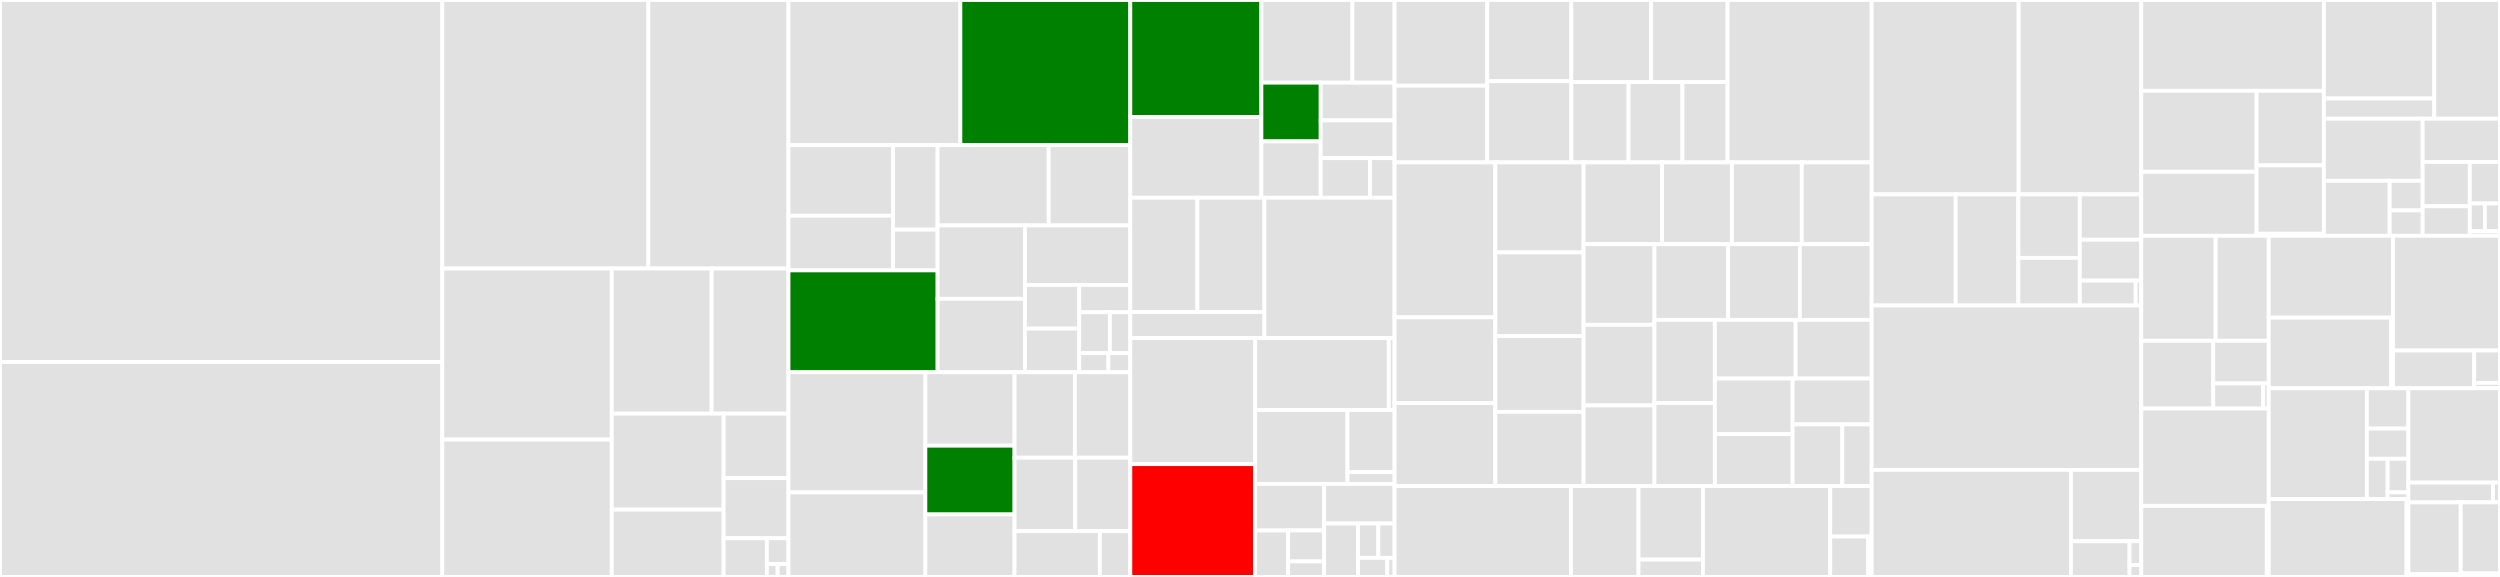 <svg baseProfile="full" width="650" height="150" viewBox="0 0 650 150" version="1.1"
xmlns="http://www.w3.org/2000/svg" xmlns:ev="http://www.w3.org/2001/xml-events"
xmlns:xlink="http://www.w3.org/1999/xlink">

<rect x="0" y="0" width="650" height="150" fill="#333333" stroke="none"/>

<style>rect.s{mask:url(#mask);}</style>
<defs>
  <pattern id="white" width="4" height="4" patternUnits="userSpaceOnUse" patternTransform="rotate(45)">
    <rect width="2" height="2" transform="translate(0,0)" fill="white"></rect>
  </pattern>
  <mask id="mask">
    <rect x="0" y="0" width="100%" height="100%" fill="url(#white)"></rect>
  </mask>
</defs>

<rect x="0" y="0" width="115.001" height="94.129" fill="#e1e1e1" stroke="white" stroke-width="1" class=" tooltipped" data-content="taquito-michel-codec/src/michelson-typecheck.ts"><title>taquito-michel-codec/src/michelson-typecheck.ts</title></rect>
<rect x="0" y="94.129" width="115.001" height="55.871" fill="#e1e1e1" stroke="white" stroke-width="1" class=" tooltipped" data-content="taquito-michel-codec/src/binary.ts"><title>taquito-michel-codec/src/binary.ts</title></rect>
<rect x="115.001" y="0" width="53.571" height="69.819" fill="#e1e1e1" stroke="white" stroke-width="1" class=" tooltipped" data-content="taquito-michel-codec/src/michelson-validator.ts"><title>taquito-michel-codec/src/michelson-validator.ts</title></rect>
<rect x="168.572" y="0" width="36.433" height="69.819" fill="#e1e1e1" stroke="white" stroke-width="1" class=" tooltipped" data-content="taquito-michel-codec/src/macros.ts"><title>taquito-michel-codec/src/macros.ts</title></rect>
<rect x="115.001" y="69.819" width="44.062" height="44.474" fill="#e1e1e1" stroke="white" stroke-width="1" class=" tooltipped" data-content="taquito-michel-codec/src/micheline-parser.ts"><title>taquito-michel-codec/src/micheline-parser.ts</title></rect>
<rect x="115.001" y="114.293" width="44.062" height="35.707" fill="#e1e1e1" stroke="white" stroke-width="1" class=" tooltipped" data-content="taquito-michel-codec/src/utils.ts"><title>taquito-michel-codec/src/utils.ts</title></rect>
<rect x="159.063" y="69.819" width="25.967" height="37.732" fill="#e1e1e1" stroke="white" stroke-width="1" class=" tooltipped" data-content="taquito-michel-codec/src/base58.ts"><title>taquito-michel-codec/src/base58.ts</title></rect>
<rect x="185.031" y="69.819" width="19.975" height="37.732" fill="#e1e1e1" stroke="white" stroke-width="1" class=" tooltipped" data-content="taquito-michel-codec/src/micheline-emitter.ts"><title>taquito-michel-codec/src/micheline-emitter.ts</title></rect>
<rect x="159.063" y="107.551" width="29.074" height="24.951" fill="#e1e1e1" stroke="white" stroke-width="1" class=" tooltipped" data-content="taquito-michel-codec/src/scan.ts"><title>taquito-michel-codec/src/scan.ts</title></rect>
<rect x="159.063" y="132.502" width="29.074" height="17.498" fill="#e1e1e1" stroke="white" stroke-width="1" class=" tooltipped" data-content="taquito-michel-codec/src/michelson-contract.ts"><title>taquito-michel-codec/src/michelson-contract.ts</title></rect>
<rect x="188.138" y="107.551" width="16.868" height="16.756" fill="#e1e1e1" stroke="white" stroke-width="1" class=" tooltipped" data-content="taquito-michel-codec/src/formatters.ts"><title>taquito-michel-codec/src/formatters.ts</title></rect>
<rect x="188.138" y="124.307" width="16.868" height="15.639" fill="#e1e1e1" stroke="white" stroke-width="1" class=" tooltipped" data-content="taquito-michel-codec/src/michelson-types.ts"><title>taquito-michel-codec/src/michelson-types.ts</title></rect>
<rect x="188.138" y="139.946" width="11.245" height="10.054" fill="#e1e1e1" stroke="white" stroke-width="1" class=" tooltipped" data-content="taquito-michel-codec/src/taquito-michel-codec.ts"><title>taquito-michel-codec/src/taquito-michel-codec.ts</title></rect>
<rect x="199.383" y="139.946" width="5.623" height="6.702" fill="#e1e1e1" stroke="white" stroke-width="1" class=" tooltipped" data-content="taquito-michel-codec/src/global-constants.ts"><title>taquito-michel-codec/src/global-constants.ts</title></rect>
<rect x="199.383" y="146.649" width="2.811" height="3.351" fill="#e1e1e1" stroke="white" stroke-width="1" class=" tooltipped" data-content="taquito-michel-codec/src/version.ts"><title>taquito-michel-codec/src/version.ts</title></rect>
<rect x="202.194" y="146.649" width="2.811" height="3.351" fill="#e1e1e1" stroke="white" stroke-width="1" class=" tooltipped" data-content="taquito-michel-codec/src/micheline.ts"><title>taquito-michel-codec/src/micheline.ts</title></rect>
<rect x="205.005" y="0" width="44.686" height="37.739" fill="#e1e1e1" stroke="white" stroke-width="1" class=" tooltipped" data-content="taquito/src/contract/rpc-estimate-provider.ts"><title>taquito/src/contract/rpc-estimate-provider.ts</title></rect>
<rect x="249.692" y="0" width="44.187" height="37.739" fill="green" stroke="white" stroke-width="1" class=" tooltipped" data-content="taquito/src/contract/rpc-contract-provider.ts"><title>taquito/src/contract/rpc-contract-provider.ts</title></rect>
<rect x="205.005" y="37.739" width="27.199" height="18.358" fill="#e1e1e1" stroke="white" stroke-width="1" class=" tooltipped" data-content="taquito/src/contract/contract-methods/contract-on-chain-view.ts"><title>taquito/src/contract/contract-methods/contract-on-chain-view.ts</title></rect>
<rect x="205.005" y="56.097" width="27.199" height="14.202" fill="#e1e1e1" stroke="white" stroke-width="1" class=" tooltipped" data-content="taquito/src/contract/contract-methods/contract-method-flat-param.ts"><title>taquito/src/contract/contract-methods/contract-method-flat-param.ts</title></rect>
<rect x="232.204" y="37.739" width="11.574" height="21.978" fill="#e1e1e1" stroke="white" stroke-width="1" class=" tooltipped" data-content="taquito/src/contract/contract-methods/contract-method-object-param.ts"><title>taquito/src/contract/contract-methods/contract-method-object-param.ts</title></rect>
<rect x="232.204" y="59.717" width="11.574" height="10.582" fill="#e1e1e1" stroke="white" stroke-width="1" class=" tooltipped" data-content="taquito/src/contract/contract-methods/contract-method-factory.ts"><title>taquito/src/contract/contract-methods/contract-method-factory.ts</title></rect>
<rect x="205.005" y="70.299" width="38.772" height="26.486" fill="green" stroke="white" stroke-width="1" class=" tooltipped" data-content="taquito/src/contract/contract.ts"><title>taquito/src/contract/contract.ts</title></rect>
<rect x="243.778" y="37.739" width="28.887" height="20.873" fill="#e1e1e1" stroke="white" stroke-width="1" class=" tooltipped" data-content="taquito/src/contract/prepare.ts"><title>taquito/src/contract/prepare.ts</title></rect>
<rect x="272.665" y="37.739" width="21.214" height="20.873" fill="#e1e1e1" stroke="white" stroke-width="1" class=" tooltipped" data-content="taquito/src/contract/errors.ts"><title>taquito/src/contract/errors.ts</title></rect>
<rect x="243.778" y="58.611" width="22.706" height="19.087" fill="#e1e1e1" stroke="white" stroke-width="1" class=" tooltipped" data-content="taquito/src/contract/estimate.ts"><title>taquito/src/contract/estimate.ts</title></rect>
<rect x="243.778" y="77.698" width="22.706" height="19.087" fill="#e1e1e1" stroke="white" stroke-width="1" class=" tooltipped" data-content="taquito/src/contract/naive-estimate-provider.ts"><title>taquito/src/contract/naive-estimate-provider.ts</title></rect>
<rect x="266.484" y="58.611" width="27.395" height="15.476" fill="#e1e1e1" stroke="white" stroke-width="1" class=" tooltipped" data-content="taquito/src/contract/lambda-view.ts"><title>taquito/src/contract/lambda-view.ts</title></rect>
<rect x="266.484" y="74.087" width="14.113" height="11.349" fill="#e1e1e1" stroke="white" stroke-width="1" class=" tooltipped" data-content="taquito/src/contract/big-map.ts"><title>taquito/src/contract/big-map.ts</title></rect>
<rect x="266.484" y="85.436" width="14.113" height="11.349" fill="#e1e1e1" stroke="white" stroke-width="1" class=" tooltipped" data-content="taquito/src/contract/semantic.ts"><title>taquito/src/contract/semantic.ts</title></rect>
<rect x="280.596" y="74.087" width="13.282" height="7.093" fill="#e1e1e1" stroke="white" stroke-width="1" class=" tooltipped" data-content="taquito/src/contract/index.ts"><title>taquito/src/contract/index.ts</title></rect>
<rect x="280.596" y="81.18" width="7.969" height="10.639" fill="#e1e1e1" stroke="white" stroke-width="1" class=" tooltipped" data-content="taquito/src/contract/manager-lambda.ts"><title>taquito/src/contract/manager-lambda.ts</title></rect>
<rect x="288.566" y="81.18" width="5.313" height="10.639" fill="#e1e1e1" stroke="white" stroke-width="1" class=" tooltipped" data-content="taquito/src/contract/sapling-state-abstraction.ts"><title>taquito/src/contract/sapling-state-abstraction.ts</title></rect>
<rect x="280.596" y="91.819" width="7.59" height="4.965" fill="#e1e1e1" stroke="white" stroke-width="1" class=" tooltipped" data-content="taquito/src/contract/compose.ts"><title>taquito/src/contract/compose.ts</title></rect>
<rect x="288.186" y="91.819" width="5.692" height="4.965" fill="#e1e1e1" stroke="white" stroke-width="1" class=" tooltipped" data-content="taquito/src/contract/view_lambda.ts"><title>taquito/src/contract/view_lambda.ts</title></rect>
<rect x="205.005" y="96.784" width="35.585" height="31.241" fill="#e1e1e1" stroke="white" stroke-width="1" class=" tooltipped" data-content="taquito/src/operations/operation-emitter.ts"><title>taquito/src/operations/operation-emitter.ts</title></rect>
<rect x="205.005" y="128.025" width="35.585" height="21.975" fill="#e1e1e1" stroke="white" stroke-width="1" class=" tooltipped" data-content="taquito/src/operations/operations.ts"><title>taquito/src/operations/operations.ts</title></rect>
<rect x="240.59" y="96.784" width="23.192" height="19.093" fill="#e1e1e1" stroke="white" stroke-width="1" class=" tooltipped" data-content="taquito/src/operations/operation-errors.ts"><title>taquito/src/operations/operation-errors.ts</title></rect>
<rect x="240.59" y="115.877" width="23.192" height="17.874" fill="green" stroke="white" stroke-width="1" class=" tooltipped" data-content="taquito/src/operations/origination-operation.ts"><title>taquito/src/operations/origination-operation.ts</title></rect>
<rect x="240.59" y="133.751" width="23.192" height="16.249" fill="#e1e1e1" stroke="white" stroke-width="1" class=" tooltipped" data-content="taquito/src/operations/transaction-operation.ts"><title>taquito/src/operations/transaction-operation.ts</title></rect>
<rect x="263.782" y="96.784" width="15.684" height="22.225" fill="#e1e1e1" stroke="white" stroke-width="1" class=" tooltipped" data-content="taquito/src/operations/reveal-operation.ts"><title>taquito/src/operations/reveal-operation.ts</title></rect>
<rect x="279.466" y="96.784" width="14.412" height="22.225" fill="#e1e1e1" stroke="white" stroke-width="1" class=" tooltipped" data-content="taquito/src/operations/batch-operation.ts"><title>taquito/src/operations/batch-operation.ts</title></rect>
<rect x="263.782" y="119.01" width="15.788" height="19.095" fill="#e1e1e1" stroke="white" stroke-width="1" class=" tooltipped" data-content="taquito/src/operations/delegate-operation.ts"><title>taquito/src/operations/delegate-operation.ts</title></rect>
<rect x="279.57" y="119.01" width="14.308" height="19.095" fill="#e1e1e1" stroke="white" stroke-width="1" class=" tooltipped" data-content="taquito/src/operations/types.ts"><title>taquito/src/operations/types.ts</title></rect>
<rect x="263.782" y="138.105" width="22.176" height="11.895" fill="#e1e1e1" stroke="white" stroke-width="1" class=" tooltipped" data-content="taquito/src/operations/register-global-constant-operation.ts"><title>taquito/src/operations/register-global-constant-operation.ts</title></rect>
<rect x="285.958" y="138.105" width="7.92" height="11.895" fill="#e1e1e1" stroke="white" stroke-width="1" class=" tooltipped" data-content="taquito/src/operations/index.ts"><title>taquito/src/operations/index.ts</title></rect>
<rect x="293.879" y="0" width="34.081" height="30.408" fill="green" stroke="white" stroke-width="1" class=" tooltipped" data-content="taquito/src/wallet/wallet.ts"><title>taquito/src/wallet/wallet.ts</title></rect>
<rect x="293.879" y="30.408" width="34.081" height="21.009" fill="#e1e1e1" stroke="white" stroke-width="1" class=" tooltipped" data-content="taquito/src/wallet/operation.ts"><title>taquito/src/wallet/operation.ts</title></rect>
<rect x="327.96" y="0" width="23.672" height="21.492" fill="#e1e1e1" stroke="white" stroke-width="1" class=" tooltipped" data-content="taquito/src/wallet/operation-factory.ts"><title>taquito/src/wallet/operation-factory.ts</title></rect>
<rect x="351.631" y="0" width="10.959" height="21.492" fill="#e1e1e1" stroke="white" stroke-width="1" class=" tooltipped" data-content="taquito/src/wallet/batch-operation.ts"><title>taquito/src/wallet/batch-operation.ts</title></rect>
<rect x="327.96" y="21.492" width="15.426" height="15.268" fill="green" stroke="white" stroke-width="1" class=" tooltipped" data-content="taquito/src/wallet/origination-operation.ts"><title>taquito/src/wallet/origination-operation.ts</title></rect>
<rect x="327.96" y="36.76" width="15.426" height="14.657" fill="#e1e1e1" stroke="white" stroke-width="1" class=" tooltipped" data-content="taquito/src/wallet/receipt.ts"><title>taquito/src/wallet/receipt.ts</title></rect>
<rect x="343.386" y="21.492" width="19.204" height="9.812" fill="#e1e1e1" stroke="white" stroke-width="1" class=" tooltipped" data-content="taquito/src/wallet/delegation-operation.ts"><title>taquito/src/wallet/delegation-operation.ts</title></rect>
<rect x="343.386" y="31.303" width="19.204" height="9.812" fill="#e1e1e1" stroke="white" stroke-width="1" class=" tooltipped" data-content="taquito/src/wallet/transaction-operation.ts"><title>taquito/src/wallet/transaction-operation.ts</title></rect>
<rect x="343.386" y="41.115" width="12.803" height="10.302" fill="#e1e1e1" stroke="white" stroke-width="1" class=" tooltipped" data-content="taquito/src/wallet/legacy.ts"><title>taquito/src/wallet/legacy.ts</title></rect>
<rect x="356.189" y="41.115" width="6.401" height="10.302" fill="#e1e1e1" stroke="white" stroke-width="1" class=" tooltipped" data-content="taquito/src/wallet/index.ts"><title>taquito/src/wallet/index.ts</title></rect>
<rect x="293.879" y="51.417" width="17.436" height="29.718" fill="#e1e1e1" stroke="white" stroke-width="1" class=" tooltipped" data-content="taquito/src/subscribe/filters.ts"><title>taquito/src/subscribe/filters.ts</title></rect>
<rect x="311.315" y="51.417" width="17.436" height="29.718" fill="#e1e1e1" stroke="white" stroke-width="1" class=" tooltipped" data-content="taquito/src/subscribe/observable-subscription.ts"><title>taquito/src/subscribe/observable-subscription.ts</title></rect>
<rect x="293.879" y="81.134" width="34.873" height="6.754" fill="#e1e1e1" stroke="white" stroke-width="1" class=" tooltipped" data-content="taquito/src/subscribe/polling-provider.ts"><title>taquito/src/subscribe/polling-provider.ts</title></rect>
<rect x="328.751" y="51.417" width="33.839" height="36.472" fill="#e1e1e1" stroke="white" stroke-width="1" class=" tooltipped" data-content="taquito/src/taquito.ts"><title>taquito/src/taquito.ts</title></rect>
<rect x="293.879" y="87.888" width="32.46" height="32.797" fill="#e1e1e1" stroke="white" stroke-width="1" class=" tooltipped" data-content="taquito/src/context.ts"><title>taquito/src/context.ts</title></rect>
<rect x="293.879" y="120.686" width="32.46" height="29.314" fill="red" stroke="white" stroke-width="1" class=" tooltipped" data-content="taquito/src/batch/rpc-batch-provider.ts"><title>taquito/src/batch/rpc-batch-provider.ts</title></rect>
<rect x="326.339" y="87.888" width="34.742" height="18.711" fill="#e1e1e1" stroke="white" stroke-width="1" class=" tooltipped" data-content="taquito/src/parser/michel-codec-parser.ts"><title>taquito/src/parser/michel-codec-parser.ts</title></rect>
<rect x="361.08" y="87.888" width="1.511" height="18.711" fill="#e1e1e1" stroke="white" stroke-width="1" class=" tooltipped" data-content="taquito/src/parser/noop-parser.ts"><title>taquito/src/parser/noop-parser.ts</title></rect>
<rect x="326.339" y="106.6" width="24.005" height="19.231" fill="#e1e1e1" stroke="white" stroke-width="1" class=" tooltipped" data-content="taquito/src/constants.ts"><title>taquito/src/constants.ts</title></rect>
<rect x="350.343" y="106.6" width="12.247" height="16.154" fill="#e1e1e1" stroke="white" stroke-width="1" class=" tooltipped" data-content="taquito/src/forger/composite-forger.ts"><title>taquito/src/forger/composite-forger.ts</title></rect>
<rect x="350.343" y="122.754" width="12.247" height="3.077" fill="#e1e1e1" stroke="white" stroke-width="1" class=" tooltipped" data-content="taquito/src/forger/rpc-forger.ts"><title>taquito/src/forger/rpc-forger.ts</title></rect>
<rect x="326.339" y="125.831" width="17.931" height="12.084" fill="#e1e1e1" stroke="white" stroke-width="1" class=" tooltipped" data-content="taquito/src/tz/rpc-tz-provider.ts"><title>taquito/src/tz/rpc-tz-provider.ts</title></rect>
<rect x="326.339" y="137.916" width="8.576" height="12.084" fill="#e1e1e1" stroke="white" stroke-width="1" class=" tooltipped" data-content="taquito/src/global-constants/default-global-constants-provider.ts"><title>taquito/src/global-constants/default-global-constants-provider.ts</title></rect>
<rect x="334.914" y="137.916" width="9.355" height="8.056" fill="#e1e1e1" stroke="white" stroke-width="1" class=" tooltipped" data-content="taquito/src/global-constants/error.ts"><title>taquito/src/global-constants/error.ts</title></rect>
<rect x="334.914" y="145.972" width="9.355" height="4.028" fill="#e1e1e1" stroke="white" stroke-width="1" class=" tooltipped" data-content="taquito/src/global-constants/noop-global-constants-provider.ts"><title>taquito/src/global-constants/noop-global-constants-provider.ts</title></rect>
<rect x="344.27" y="125.831" width="18.321" height="10.285" fill="#e1e1e1" stroke="white" stroke-width="1" class=" tooltipped" data-content="taquito/src/format.ts"><title>taquito/src/format.ts</title></rect>
<rect x="344.27" y="136.116" width="8.821" height="13.884" fill="#e1e1e1" stroke="white" stroke-width="1" class=" tooltipped" data-content="taquito/src/signer/noop.ts"><title>taquito/src/signer/noop.ts</title></rect>
<rect x="353.091" y="136.116" width="5.278" height="8.926" fill="#e1e1e1" stroke="white" stroke-width="1" class=" tooltipped" data-content="taquito/src/packer/michel-codec-packer.ts"><title>taquito/src/packer/michel-codec-packer.ts</title></rect>
<rect x="358.368" y="136.116" width="4.222" height="8.926" fill="#e1e1e1" stroke="white" stroke-width="1" class=" tooltipped" data-content="taquito/src/packer/rpc-packer.ts"><title>taquito/src/packer/rpc-packer.ts</title></rect>
<rect x="353.091" y="145.041" width="7.6" height="4.959" fill="#e1e1e1" stroke="white" stroke-width="1" class=" tooltipped" data-content="taquito/src/injector/rpc-injector.ts"><title>taquito/src/injector/rpc-injector.ts</title></rect>
<rect x="360.691" y="145.041" width="1.9" height="4.959" fill="#e1e1e1" stroke="white" stroke-width="1" class=" tooltipped" data-content="taquito/src/version.ts"><title>taquito/src/version.ts</title></rect>
<rect x="362.591" y="0" width="24.095" height="22.287" fill="#e1e1e1" stroke="white" stroke-width="1" class=" tooltipped" data-content="taquito-michelson-encoder/src/tokens/comparable/address.ts"><title>taquito-michelson-encoder/src/tokens/comparable/address.ts</title></rect>
<rect x="362.591" y="22.287" width="24.095" height="19.941" fill="#e1e1e1" stroke="white" stroke-width="1" class=" tooltipped" data-content="taquito-michelson-encoder/src/tokens/comparable/nat.ts"><title>taquito-michelson-encoder/src/tokens/comparable/nat.ts</title></rect>
<rect x="386.686" y="0" width="21.864" height="21.114" fill="#e1e1e1" stroke="white" stroke-width="1" class=" tooltipped" data-content="taquito-michelson-encoder/src/tokens/comparable/int.ts"><title>taquito-michelson-encoder/src/tokens/comparable/int.ts</title></rect>
<rect x="386.686" y="21.114" width="21.864" height="21.114" fill="#e1e1e1" stroke="white" stroke-width="1" class=" tooltipped" data-content="taquito-michelson-encoder/src/tokens/comparable/mutez.ts"><title>taquito-michelson-encoder/src/tokens/comparable/mutez.ts</title></rect>
<rect x="408.55" y="0" width="20.744" height="21.346" fill="#e1e1e1" stroke="white" stroke-width="1" class=" tooltipped" data-content="taquito-michelson-encoder/src/tokens/comparable/bytes.ts"><title>taquito-michelson-encoder/src/tokens/comparable/bytes.ts</title></rect>
<rect x="429.294" y="0" width="19.861" height="21.346" fill="#e1e1e1" stroke="white" stroke-width="1" class=" tooltipped" data-content="taquito-michelson-encoder/src/tokens/comparable/key_hash.ts"><title>taquito-michelson-encoder/src/tokens/comparable/key_hash.ts</title></rect>
<rect x="408.55" y="21.346" width="14.888" height="20.882" fill="#e1e1e1" stroke="white" stroke-width="1" class=" tooltipped" data-content="taquito-michelson-encoder/src/tokens/comparable/bool.ts"><title>taquito-michelson-encoder/src/tokens/comparable/bool.ts</title></rect>
<rect x="423.438" y="21.346" width="13.986" height="20.882" fill="#e1e1e1" stroke="white" stroke-width="1" class=" tooltipped" data-content="taquito-michelson-encoder/src/tokens/comparable/timestamp.ts"><title>taquito-michelson-encoder/src/tokens/comparable/timestamp.ts</title></rect>
<rect x="437.425" y="21.346" width="11.73" height="20.882" fill="#e1e1e1" stroke="white" stroke-width="1" class=" tooltipped" data-content="taquito-michelson-encoder/src/tokens/comparable/string.ts"><title>taquito-michelson-encoder/src/tokens/comparable/string.ts</title></rect>
<rect x="449.155" y="0" width="37.481" height="42.228" fill="#e1e1e1" stroke="white" stroke-width="1" class=" tooltipped" data-content="taquito-michelson-encoder/src/tokens/or.ts"><title>taquito-michelson-encoder/src/tokens/or.ts</title></rect>
<rect x="362.591" y="42.228" width="26.197" height="40.278" fill="#e1e1e1" stroke="white" stroke-width="1" class=" tooltipped" data-content="taquito-michelson-encoder/src/tokens/pair.ts"><title>taquito-michelson-encoder/src/tokens/pair.ts</title></rect>
<rect x="362.591" y="82.506" width="26.197" height="22.297" fill="#e1e1e1" stroke="white" stroke-width="1" class=" tooltipped" data-content="taquito-michelson-encoder/src/tokens/key.ts"><title>taquito-michelson-encoder/src/tokens/key.ts</title></rect>
<rect x="362.591" y="104.802" width="26.197" height="21.577" fill="#e1e1e1" stroke="white" stroke-width="1" class=" tooltipped" data-content="taquito-michelson-encoder/src/tokens/bigmap.ts"><title>taquito-michelson-encoder/src/tokens/bigmap.ts</title></rect>
<rect x="388.788" y="42.228" width="22.951" height="23.398" fill="#e1e1e1" stroke="white" stroke-width="1" class=" tooltipped" data-content="taquito-michelson-encoder/src/tokens/option.ts"><title>taquito-michelson-encoder/src/tokens/option.ts</title></rect>
<rect x="388.788" y="65.626" width="22.951" height="21.756" fill="#e1e1e1" stroke="white" stroke-width="1" class=" tooltipped" data-content="taquito-michelson-encoder/src/tokens/map.ts"><title>taquito-michelson-encoder/src/tokens/map.ts</title></rect>
<rect x="388.788" y="87.383" width="22.951" height="19.704" fill="#e1e1e1" stroke="white" stroke-width="1" class=" tooltipped" data-content="taquito-michelson-encoder/src/tokens/list.ts"><title>taquito-michelson-encoder/src/tokens/list.ts</title></rect>
<rect x="388.788" y="107.086" width="22.951" height="19.293" fill="#e1e1e1" stroke="white" stroke-width="1" class=" tooltipped" data-content="taquito-michelson-encoder/src/tokens/bls12-381-fr.ts"><title>taquito-michelson-encoder/src/tokens/bls12-381-fr.ts</title></rect>
<rect x="411.739" y="42.228" width="20.386" height="21.258" fill="#e1e1e1" stroke="white" stroke-width="1" class=" tooltipped" data-content="taquito-michelson-encoder/src/tokens/set.ts"><title>taquito-michelson-encoder/src/tokens/set.ts</title></rect>
<rect x="432.125" y="42.228" width="18.17" height="21.258" fill="#e1e1e1" stroke="white" stroke-width="1" class=" tooltipped" data-content="taquito-michelson-encoder/src/tokens/chest.ts"><title>taquito-michelson-encoder/src/tokens/chest.ts</title></rect>
<rect x="450.295" y="42.228" width="18.17" height="21.258" fill="#e1e1e1" stroke="white" stroke-width="1" class=" tooltipped" data-content="taquito-michelson-encoder/src/tokens/chain-id.ts"><title>taquito-michelson-encoder/src/tokens/chain-id.ts</title></rect>
<rect x="468.466" y="42.228" width="18.17" height="21.258" fill="#e1e1e1" stroke="white" stroke-width="1" class=" tooltipped" data-content="taquito-michelson-encoder/src/tokens/chest-key.ts"><title>taquito-michelson-encoder/src/tokens/chest-key.ts</title></rect>
<rect x="411.739" y="63.486" width="18.425" height="20.965" fill="#e1e1e1" stroke="white" stroke-width="1" class=" tooltipped" data-content="taquito-michelson-encoder/src/tokens/signature.ts"><title>taquito-michelson-encoder/src/tokens/signature.ts</title></rect>
<rect x="411.739" y="84.451" width="18.425" height="20.965" fill="#e1e1e1" stroke="white" stroke-width="1" class=" tooltipped" data-content="taquito-michelson-encoder/src/tokens/bls12-381-g1.ts"><title>taquito-michelson-encoder/src/tokens/bls12-381-g1.ts</title></rect>
<rect x="411.739" y="105.415" width="18.425" height="20.965" fill="#e1e1e1" stroke="white" stroke-width="1" class=" tooltipped" data-content="taquito-michelson-encoder/src/tokens/bls12-381-g2.ts"><title>taquito-michelson-encoder/src/tokens/bls12-381-g2.ts</title></rect>
<rect x="430.164" y="63.486" width="19.143" height="19.686" fill="#e1e1e1" stroke="white" stroke-width="1" class=" tooltipped" data-content="taquito-michelson-encoder/src/tokens/contract.ts"><title>taquito-michelson-encoder/src/tokens/contract.ts</title></rect>
<rect x="449.307" y="63.486" width="18.665" height="19.686" fill="#e1e1e1" stroke="white" stroke-width="1" class=" tooltipped" data-content="taquito-michelson-encoder/src/tokens/ticket.ts"><title>taquito-michelson-encoder/src/tokens/ticket.ts</title></rect>
<rect x="467.972" y="63.486" width="18.665" height="19.686" fill="#e1e1e1" stroke="white" stroke-width="1" class=" tooltipped" data-content="taquito-michelson-encoder/src/tokens/sapling-state.ts"><title>taquito-michelson-encoder/src/tokens/sapling-state.ts</title></rect>
<rect x="430.164" y="83.172" width="15.699" height="21.604" fill="#e1e1e1" stroke="white" stroke-width="1" class=" tooltipped" data-content="taquito-michelson-encoder/src/tokens/token.ts"><title>taquito-michelson-encoder/src/tokens/token.ts</title></rect>
<rect x="430.164" y="104.776" width="15.699" height="21.604" fill="#e1e1e1" stroke="white" stroke-width="1" class=" tooltipped" data-content="taquito-michelson-encoder/src/tokens/sapling-transaction.ts"><title>taquito-michelson-encoder/src/tokens/sapling-transaction.ts</title></rect>
<rect x="445.863" y="83.172" width="21.005" height="15.25" fill="#e1e1e1" stroke="white" stroke-width="1" class=" tooltipped" data-content="taquito-michelson-encoder/src/tokens/tokens.ts"><title>taquito-michelson-encoder/src/tokens/tokens.ts</title></rect>
<rect x="466.867" y="83.172" width="19.769" height="15.25" fill="#e1e1e1" stroke="white" stroke-width="1" class=" tooltipped" data-content="taquito-michelson-encoder/src/tokens/constant.ts"><title>taquito-michelson-encoder/src/tokens/constant.ts</title></rect>
<rect x="445.863" y="98.421" width="20.218" height="14.445" fill="#e1e1e1" stroke="white" stroke-width="1" class=" tooltipped" data-content="taquito-michelson-encoder/src/tokens/lambda.ts"><title>taquito-michelson-encoder/src/tokens/lambda.ts</title></rect>
<rect x="445.863" y="112.867" width="20.218" height="13.513" fill="#e1e1e1" stroke="white" stroke-width="1" class=" tooltipped" data-content="taquito-michelson-encoder/src/tokens/unit.ts"><title>taquito-michelson-encoder/src/tokens/unit.ts</title></rect>
<rect x="466.081" y="98.421" width="20.555" height="11.917" fill="#e1e1e1" stroke="white" stroke-width="1" class=" tooltipped" data-content="taquito-michelson-encoder/src/tokens/never.ts"><title>taquito-michelson-encoder/src/tokens/never.ts</title></rect>
<rect x="466.081" y="110.338" width="12.921" height="16.042" fill="#e1e1e1" stroke="white" stroke-width="1" class=" tooltipped" data-content="taquito-michelson-encoder/src/tokens/operation.ts"><title>taquito-michelson-encoder/src/tokens/operation.ts</title></rect>
<rect x="479.002" y="110.338" width="7.635" height="16.042" fill="#e1e1e1" stroke="white" stroke-width="1" class=" tooltipped" data-content="taquito-michelson-encoder/src/tokens/createToken.ts"><title>taquito-michelson-encoder/src/tokens/createToken.ts</title></rect>
<rect x="362.591" y="126.38" width="45.869" height="23.62" fill="#e1e1e1" stroke="white" stroke-width="1" class=" tooltipped" data-content="taquito-michelson-encoder/src/schema/storage.ts"><title>taquito-michelson-encoder/src/schema/storage.ts</title></rect>
<rect x="408.46" y="126.38" width="17.55" height="23.62" fill="#e1e1e1" stroke="white" stroke-width="1" class=" tooltipped" data-content="taquito-michelson-encoder/src/schema/parameter.ts"><title>taquito-michelson-encoder/src/schema/parameter.ts</title></rect>
<rect x="426.01" y="126.38" width="16.752" height="19.121" fill="#e1e1e1" stroke="white" stroke-width="1" class=" tooltipped" data-content="taquito-michelson-encoder/src/schema/view-schema.ts"><title>taquito-michelson-encoder/src/schema/view-schema.ts</title></rect>
<rect x="426.01" y="145.501" width="16.752" height="4.499" fill="#e1e1e1" stroke="white" stroke-width="1" class=" tooltipped" data-content="taquito-michelson-encoder/src/schema/error.ts"><title>taquito-michelson-encoder/src/schema/error.ts</title></rect>
<rect x="442.762" y="126.38" width="33.105" height="23.62" fill="#e1e1e1" stroke="white" stroke-width="1" class=" tooltipped" data-content="taquito-michelson-encoder/src/michelson-map.ts"><title>taquito-michelson-encoder/src/michelson-map.ts</title></rect>
<rect x="475.867" y="126.38" width="10.769" height="13.122" fill="#e1e1e1" stroke="white" stroke-width="1" class=" tooltipped" data-content="taquito-michelson-encoder/src/errors.ts"><title>taquito-michelson-encoder/src/errors.ts</title></rect>
<rect x="475.867" y="139.502" width="9.872" height="10.498" fill="#e1e1e1" stroke="white" stroke-width="1" class=" tooltipped" data-content="taquito-michelson-encoder/src/taquito-michelson-encoder.ts"><title>taquito-michelson-encoder/src/taquito-michelson-encoder.ts</title></rect>
<rect x="485.739" y="139.502" width="0.897" height="10.498" fill="#e1e1e1" stroke="white" stroke-width="1" class=" tooltipped" data-content="taquito-michelson-encoder/src/version.ts"><title>taquito-michelson-encoder/src/version.ts</title></rect>
<rect x="486.636" y="0" width="38.216" height="50.538" fill="#e1e1e1" stroke="white" stroke-width="1" class=" tooltipped" data-content="taquito-local-forging/src/codec.ts"><title>taquito-local-forging/src/codec.ts</title></rect>
<rect x="524.852" y="0" width="31.878" height="50.538" fill="#e1e1e1" stroke="white" stroke-width="1" class=" tooltipped" data-content="taquito-local-forging/src/michelson/codec.ts"><title>taquito-local-forging/src/michelson/codec.ts</title></rect>
<rect x="486.636" y="50.538" width="21.843" height="28.898" fill="#e1e1e1" stroke="white" stroke-width="1" class=" tooltipped" data-content="taquito-local-forging/src/schema/operation.ts"><title>taquito-local-forging/src/schema/operation.ts</title></rect>
<rect x="508.48" y="50.538" width="16.301" height="28.898" fill="#e1e1e1" stroke="white" stroke-width="1" class=" tooltipped" data-content="taquito-local-forging/src/constants.ts"><title>taquito-local-forging/src/constants.ts</title></rect>
<rect x="524.78" y="50.538" width="15.975" height="16.513" fill="#e1e1e1" stroke="white" stroke-width="1" class=" tooltipped" data-content="taquito-local-forging/src/decoder.ts"><title>taquito-local-forging/src/decoder.ts</title></rect>
<rect x="524.78" y="67.051" width="15.975" height="12.385" fill="#e1e1e1" stroke="white" stroke-width="1" class=" tooltipped" data-content="taquito-local-forging/src/taquito-local-forging.ts"><title>taquito-local-forging/src/taquito-local-forging.ts</title></rect>
<rect x="540.755" y="50.538" width="15.975" height="11.795" fill="#e1e1e1" stroke="white" stroke-width="1" class=" tooltipped" data-content="taquito-local-forging/src/encoder.ts"><title>taquito-local-forging/src/encoder.ts</title></rect>
<rect x="540.755" y="62.333" width="15.975" height="10.616" fill="#e1e1e1" stroke="white" stroke-width="1" class=" tooltipped" data-content="taquito-local-forging/src/uint8array-consumer.ts"><title>taquito-local-forging/src/uint8array-consumer.ts</title></rect>
<rect x="540.755" y="72.948" width="14.523" height="6.487" fill="#e1e1e1" stroke="white" stroke-width="1" class=" tooltipped" data-content="taquito-local-forging/src/utils.ts"><title>taquito-local-forging/src/utils.ts</title></rect>
<rect x="555.278" y="72.948" width="1.452" height="6.487" fill="#e1e1e1" stroke="white" stroke-width="1" class=" tooltipped" data-content="taquito-local-forging/src/version.ts"><title>taquito-local-forging/src/version.ts</title></rect>
<rect x="486.636" y="79.435" width="70.094" height="42.742" fill="#e1e1e1" stroke="white" stroke-width="1" class=" tooltipped" data-content="taquito-rpc/src/rpc-client-modules/rpc-cache.ts"><title>taquito-rpc/src/rpc-client-modules/rpc-cache.ts</title></rect>
<rect x="486.636" y="122.177" width="51.808" height="27.823" fill="#e1e1e1" stroke="white" stroke-width="1" class=" tooltipped" data-content="taquito-rpc/src/taquito-rpc.ts"><title>taquito-rpc/src/taquito-rpc.ts</title></rect>
<rect x="538.445" y="122.177" width="18.285" height="18.548" fill="#e1e1e1" stroke="white" stroke-width="1" class=" tooltipped" data-content="taquito-rpc/src/utils/utils.ts"><title>taquito-rpc/src/utils/utils.ts</title></rect>
<rect x="538.445" y="140.726" width="15.238" height="9.274" fill="#e1e1e1" stroke="white" stroke-width="1" class=" tooltipped" data-content="taquito-rpc/src/opkind.ts"><title>taquito-rpc/src/opkind.ts</title></rect>
<rect x="553.683" y="140.726" width="3.048" height="6.183" fill="#e1e1e1" stroke="white" stroke-width="1" class=" tooltipped" data-content="taquito-rpc/src/rpc-client-interface.ts"><title>taquito-rpc/src/rpc-client-interface.ts</title></rect>
<rect x="553.683" y="146.909" width="3.048" height="3.091" fill="#e1e1e1" stroke="white" stroke-width="1" class=" tooltipped" data-content="taquito-rpc/src/version.ts"><title>taquito-rpc/src/version.ts</title></rect>
<rect x="556.73" y="0" width="47.48" height="23.613" fill="#e1e1e1" stroke="white" stroke-width="1" class=" tooltipped" data-content="taquito-utils/src/taquito-utils.ts"><title>taquito-utils/src/taquito-utils.ts</title></rect>
<rect x="556.73" y="23.613" width="29.987" height="21.05" fill="#e1e1e1" stroke="white" stroke-width="1" class=" tooltipped" data-content="taquito-utils/src/verify-signature.ts"><title>taquito-utils/src/verify-signature.ts</title></rect>
<rect x="556.73" y="44.662" width="29.987" height="16.651" fill="#e1e1e1" stroke="white" stroke-width="1" class=" tooltipped" data-content="taquito-utils/src/validators.ts"><title>taquito-utils/src/validators.ts</title></rect>
<rect x="586.718" y="23.613" width="17.493" height="19.389" fill="#e1e1e1" stroke="white" stroke-width="1" class=" tooltipped" data-content="taquito-utils/src/errors.ts"><title>taquito-utils/src/errors.ts</title></rect>
<rect x="586.718" y="43.001" width="17.493" height="17.773" fill="#e1e1e1" stroke="white" stroke-width="1" class=" tooltipped" data-content="taquito-utils/src/constants.ts"><title>taquito-utils/src/constants.ts</title></rect>
<rect x="586.718" y="60.775" width="17.493" height="0.539" fill="#e1e1e1" stroke="white" stroke-width="1" class=" tooltipped" data-content="taquito-utils/src/version.ts"><title>taquito-utils/src/version.ts</title></rect>
<rect x="604.21" y="0" width="28.695" height="25.609" fill="#e1e1e1" stroke="white" stroke-width="1" class=" tooltipped" data-content="taquito-tzip16/src/viewKind/michelson-storage-view.ts"><title>taquito-tzip16/src/viewKind/michelson-storage-view.ts</title></rect>
<rect x="604.21" y="25.609" width="28.695" height="5.253" fill="#e1e1e1" stroke="white" stroke-width="1" class=" tooltipped" data-content="taquito-tzip16/src/viewKind/viewFactory.ts"><title>taquito-tzip16/src/viewKind/viewFactory.ts</title></rect>
<rect x="632.905" y="0" width="17.095" height="30.862" fill="#e1e1e1" stroke="white" stroke-width="1" class=" tooltipped" data-content="taquito-tzip16/src/tzip16-contract-abstraction.ts"><title>taquito-tzip16/src/tzip16-contract-abstraction.ts</title></rect>
<rect x="604.21" y="30.862" width="25.679" height="16.143" fill="#e1e1e1" stroke="white" stroke-width="1" class=" tooltipped" data-content="taquito-tzip16/src/tzip16-errors.ts"><title>taquito-tzip16/src/tzip16-errors.ts</title></rect>
<rect x="604.21" y="47.005" width="17.12" height="14.308" fill="#e1e1e1" stroke="white" stroke-width="1" class=" tooltipped" data-content="taquito-tzip16/src/handlers/tezos-storage-handler.ts"><title>taquito-tzip16/src/handlers/tezos-storage-handler.ts</title></rect>
<rect x="621.33" y="47.005" width="8.56" height="7.704" fill="#e1e1e1" stroke="white" stroke-width="1" class=" tooltipped" data-content="taquito-tzip16/src/handlers/ipfs-handler.ts"><title>taquito-tzip16/src/handlers/ipfs-handler.ts</title></rect>
<rect x="621.33" y="54.709" width="8.56" height="6.604" fill="#e1e1e1" stroke="white" stroke-width="1" class=" tooltipped" data-content="taquito-tzip16/src/handlers/http-handler.ts"><title>taquito-tzip16/src/handlers/http-handler.ts</title></rect>
<rect x="629.89" y="30.862" width="20.11" height="11.243" fill="#e1e1e1" stroke="white" stroke-width="1" class=" tooltipped" data-content="taquito-tzip16/src/metadata-provider.ts"><title>taquito-tzip16/src/metadata-provider.ts</title></rect>
<rect x="629.89" y="42.106" width="12.262" height="11.524" fill="#e1e1e1" stroke="white" stroke-width="1" class=" tooltipped" data-content="taquito-tzip16/src/taquito-tzip16.ts"><title>taquito-tzip16/src/taquito-tzip16.ts</title></rect>
<rect x="629.89" y="53.63" width="12.262" height="7.683" fill="#e1e1e1" stroke="white" stroke-width="1" class=" tooltipped" data-content="taquito-tzip16/src/tzip16-extension.ts"><title>taquito-tzip16/src/tzip16-extension.ts</title></rect>
<rect x="642.152" y="42.106" width="7.848" height="10.804" fill="#e1e1e1" stroke="white" stroke-width="1" class=" tooltipped" data-content="taquito-tzip16/src/composer.ts"><title>taquito-tzip16/src/composer.ts</title></rect>
<rect x="642.152" y="52.91" width="3.924" height="7.203" fill="#e1e1e1" stroke="white" stroke-width="1" class=" tooltipped" data-content="taquito-tzip16/src/tzip16-utils.ts"><title>taquito-tzip16/src/tzip16-utils.ts</title></rect>
<rect x="646.076" y="52.91" width="3.924" height="7.203" fill="#e1e1e1" stroke="white" stroke-width="1" class=" tooltipped" data-content="taquito-tzip16/src/metadata-interface.ts"><title>taquito-tzip16/src/metadata-interface.ts</title></rect>
<rect x="642.152" y="60.113" width="7.848" height="1.2" fill="#e1e1e1" stroke="white" stroke-width="1" class=" tooltipped" data-content="taquito-tzip16/src/version.ts"><title>taquito-tzip16/src/version.ts</title></rect>
<rect x="556.73" y="61.313" width="19.334" height="27.288" fill="#e1e1e1" stroke="white" stroke-width="1" class=" tooltipped" data-content="taquito-signer/src/taquito-signer.ts"><title>taquito-signer/src/taquito-signer.ts</title></rect>
<rect x="576.064" y="61.313" width="13.81" height="27.288" fill="#e1e1e1" stroke="white" stroke-width="1" class=" tooltipped" data-content="taquito-signer/src/ed-key.ts"><title>taquito-signer/src/ed-key.ts</title></rect>
<rect x="556.73" y="88.601" width="18.71" height="17.624" fill="#e1e1e1" stroke="white" stroke-width="1" class=" tooltipped" data-content="taquito-signer/src/ec-key.ts"><title>taquito-signer/src/ec-key.ts</title></rect>
<rect x="575.44" y="88.601" width="14.434" height="11.096" fill="#e1e1e1" stroke="white" stroke-width="1" class=" tooltipped" data-content="taquito-signer/src/import-key.ts"><title>taquito-signer/src/import-key.ts</title></rect>
<rect x="575.44" y="99.698" width="12.99" height="6.527" fill="#e1e1e1" stroke="white" stroke-width="1" class=" tooltipped" data-content="taquito-signer/src/mnemonicToSeedSync.ts"><title>taquito-signer/src/mnemonicToSeedSync.ts</title></rect>
<rect x="588.431" y="99.698" width="1.443" height="6.527" fill="#e1e1e1" stroke="white" stroke-width="1" class=" tooltipped" data-content="taquito-signer/src/version.ts"><title>taquito-signer/src/version.ts</title></rect>
<rect x="556.73" y="106.225" width="33.144" height="25.298" fill="#e1e1e1" stroke="white" stroke-width="1" class=" tooltipped" data-content="taquito-ledger-signer/src/taquito-ledger-signer.ts"><title>taquito-ledger-signer/src/taquito-ledger-signer.ts</title></rect>
<rect x="556.73" y="131.524" width="32.634" height="18.476" fill="#e1e1e1" stroke="white" stroke-width="1" class=" tooltipped" data-content="taquito-ledger-signer/src/utils.ts"><title>taquito-ledger-signer/src/utils.ts</title></rect>
<rect x="589.364" y="131.524" width="0.51" height="18.476" fill="#e1e1e1" stroke="white" stroke-width="1" class=" tooltipped" data-content="taquito-ledger-signer/src/version.ts"><title>taquito-ledger-signer/src/version.ts</title></rect>
<rect x="589.874" y="61.313" width="32.321" height="21.279" fill="#e1e1e1" stroke="white" stroke-width="1" class=" tooltipped" data-content="taquito-http-utils/src/taquito-http-utils.ts"><title>taquito-http-utils/src/taquito-http-utils.ts</title></rect>
<rect x="589.874" y="82.592" width="31.808" height="18.364" fill="#e1e1e1" stroke="white" stroke-width="1" class=" tooltipped" data-content="taquito-http-utils/src/status_code.ts"><title>taquito-http-utils/src/status_code.ts</title></rect>
<rect x="621.682" y="82.592" width="0.513" height="18.364" fill="#e1e1e1" stroke="white" stroke-width="1" class=" tooltipped" data-content="taquito-http-utils/src/version.ts"><title>taquito-http-utils/src/version.ts</title></rect>
<rect x="622.195" y="61.313" width="27.805" height="29.817" fill="#e1e1e1" stroke="white" stroke-width="1" class=" tooltipped" data-content="taquito-contracts-library/src/rpc-wrapper.ts"><title>taquito-contracts-library/src/rpc-wrapper.ts</title></rect>
<rect x="622.195" y="91.13" width="21.094" height="9.826" fill="#e1e1e1" stroke="white" stroke-width="1" class=" tooltipped" data-content="taquito-contracts-library/src/taquito-contracts-library.ts"><title>taquito-contracts-library/src/taquito-contracts-library.ts</title></rect>
<rect x="643.288" y="91.13" width="6.712" height="8.422" fill="#e1e1e1" stroke="white" stroke-width="1" class=" tooltipped" data-content="taquito-contracts-library/src/errors.ts"><title>taquito-contracts-library/src/errors.ts</title></rect>
<rect x="643.288" y="99.552" width="6.712" height="1.404" fill="#e1e1e1" stroke="white" stroke-width="1" class=" tooltipped" data-content="taquito-contracts-library/src/version.ts"><title>taquito-contracts-library/src/version.ts</title></rect>
<rect x="589.874" y="100.956" width="25.512" height="28.804" fill="#e1e1e1" stroke="white" stroke-width="1" class=" tooltipped" data-content="taquito-tzip12/src/tzip12-contract-abstraction.ts"><title>taquito-tzip12/src/tzip12-contract-abstraction.ts</title></rect>
<rect x="615.386" y="100.956" width="10.794" height="10.474" fill="#e1e1e1" stroke="white" stroke-width="1" class=" tooltipped" data-content="taquito-tzip12/src/tzip12-errors.ts"><title>taquito-tzip12/src/tzip12-errors.ts</title></rect>
<rect x="615.386" y="111.43" width="10.794" height="7.856" fill="#e1e1e1" stroke="white" stroke-width="1" class=" tooltipped" data-content="taquito-tzip12/src/composer.ts"><title>taquito-tzip12/src/composer.ts</title></rect>
<rect x="615.386" y="119.285" width="5.397" height="10.474" fill="#e1e1e1" stroke="white" stroke-width="1" class=" tooltipped" data-content="taquito-tzip12/src/tzip12-extension.ts"><title>taquito-tzip12/src/tzip12-extension.ts</title></rect>
<rect x="620.783" y="119.285" width="5.397" height="8.728" fill="#e1e1e1" stroke="white" stroke-width="1" class=" tooltipped" data-content="taquito-tzip12/src/taquito-tzip12.ts"><title>taquito-tzip12/src/taquito-tzip12.ts</title></rect>
<rect x="620.783" y="128.014" width="5.397" height="1.746" fill="#e1e1e1" stroke="white" stroke-width="1" class=" tooltipped" data-content="taquito-tzip12/src/version.ts"><title>taquito-tzip12/src/version.ts</title></rect>
<rect x="589.874" y="129.76" width="35.841" height="20.24" fill="#e1e1e1" stroke="white" stroke-width="1" class=" tooltipped" data-content="taquito-beacon-wallet/src/taquito-beacon-wallet.ts"><title>taquito-beacon-wallet/src/taquito-beacon-wallet.ts</title></rect>
<rect x="625.715" y="129.76" width="0.465" height="20.24" fill="#e1e1e1" stroke="white" stroke-width="1" class=" tooltipped" data-content="taquito-beacon-wallet/src/version.ts"><title>taquito-beacon-wallet/src/version.ts</title></rect>
<rect x="626.18" y="100.956" width="23.82" height="24.522" fill="#e1e1e1" stroke="white" stroke-width="1" class=" tooltipped" data-content="taquito-remote-signer/src/taquito-remote-signer.ts"><title>taquito-remote-signer/src/taquito-remote-signer.ts</title></rect>
<rect x="626.18" y="125.478" width="21.988" height="5.142" fill="#e1e1e1" stroke="white" stroke-width="1" class=" tooltipped" data-content="taquito-remote-signer/src/errors.ts"><title>taquito-remote-signer/src/errors.ts</title></rect>
<rect x="648.168" y="125.478" width="1.832" height="5.142" fill="#e1e1e1" stroke="white" stroke-width="1" class=" tooltipped" data-content="taquito-remote-signer/src/version.ts"><title>taquito-remote-signer/src/version.ts</title></rect>
<rect x="626.18" y="130.62" width="13.611" height="18.688" fill="#e1e1e1" stroke="white" stroke-width="1" class=" tooltipped" data-content="taquito-tezbridge-wallet/src/taquito-tezbridge-wallet.ts"><title>taquito-tezbridge-wallet/src/taquito-tezbridge-wallet.ts</title></rect>
<rect x="626.18" y="149.308" width="13.611" height="0.692" fill="#e1e1e1" stroke="white" stroke-width="1" class=" tooltipped" data-content="taquito-tezbridge-wallet/src/version.ts"><title>taquito-tezbridge-wallet/src/version.ts</title></rect>
<rect x="639.791" y="130.62" width="10.209" height="18.457" fill="#e1e1e1" stroke="white" stroke-width="1" class=" tooltipped" data-content="taquito-tezbridge-signer/src/taquito-tezbridge-signer.ts"><title>taquito-tezbridge-signer/src/taquito-tezbridge-signer.ts</title></rect>
<rect x="639.791" y="149.077" width="10.209" height="0.923" fill="#e1e1e1" stroke="white" stroke-width="1" class=" tooltipped" data-content="taquito-tezbridge-signer/src/version.ts"><title>taquito-tezbridge-signer/src/version.ts</title></rect>
</svg>